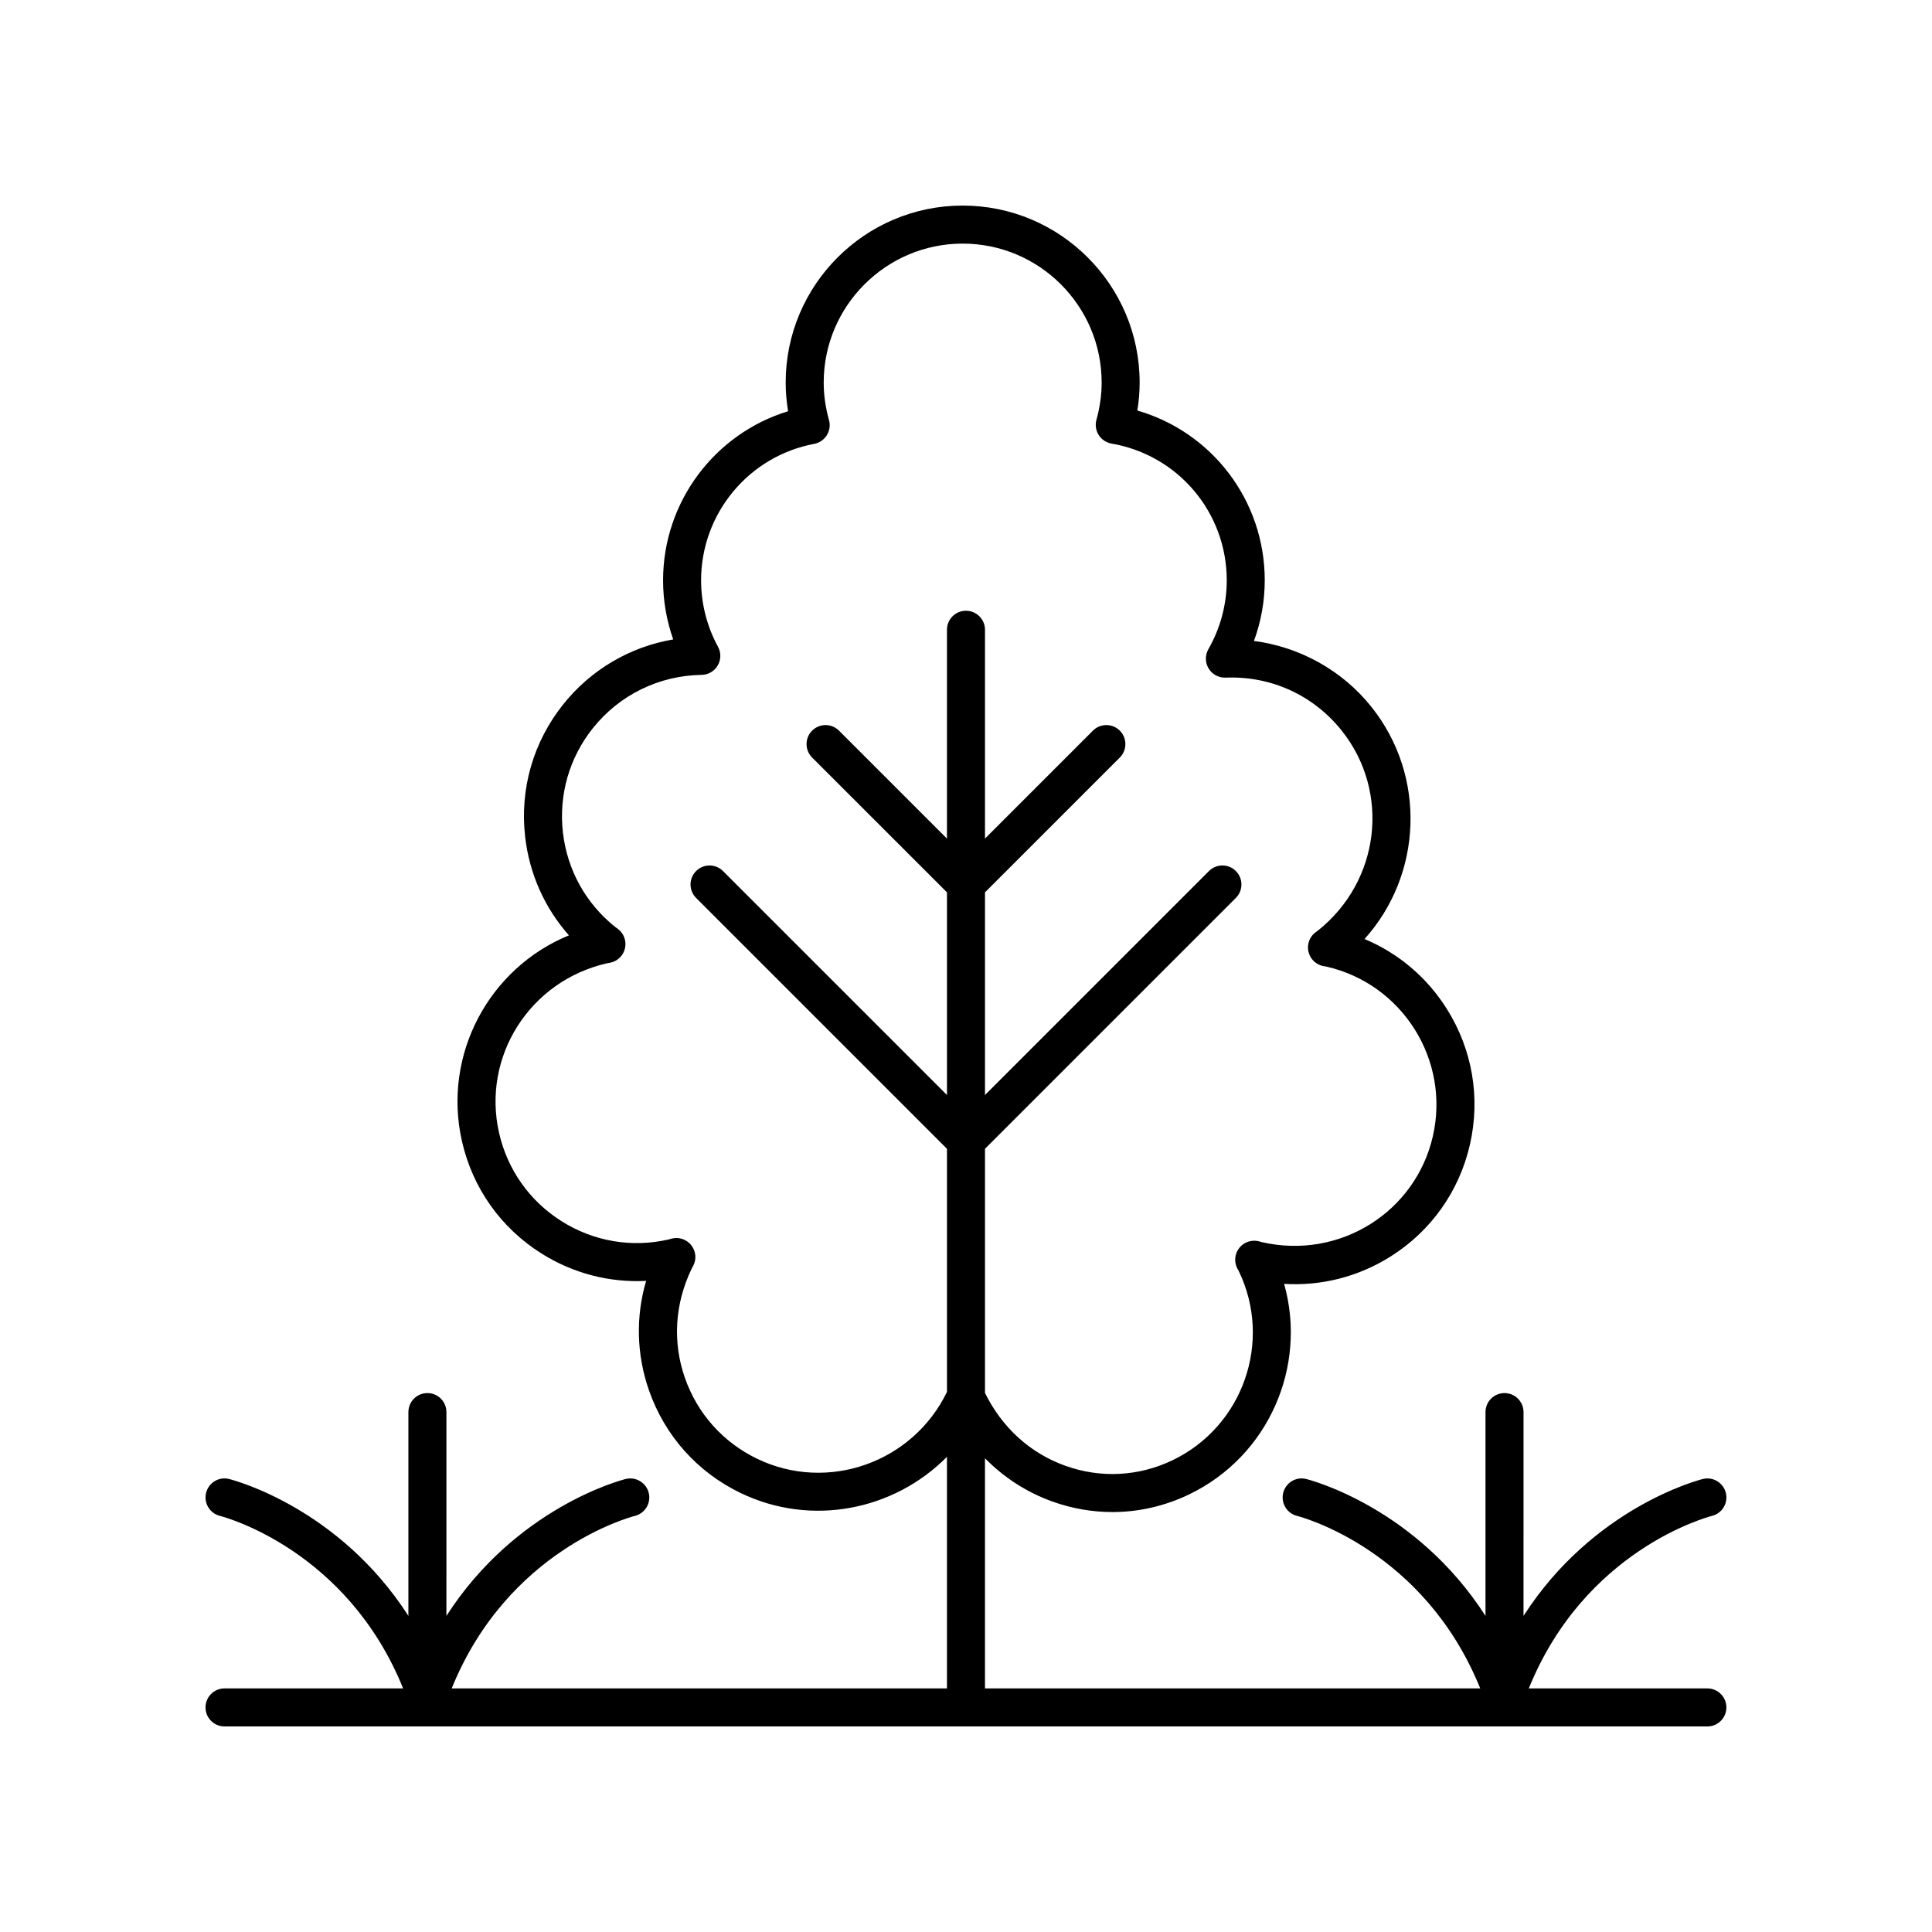 <?xml version="1.0" encoding="UTF-8"?>
<!-- The Best Svg Icon site in the world: iconSvg.co, Visit us! https://iconsvg.co -->
<svg fill="#000000" width="800px" height="800px" version="1.1" viewBox="144 144 512 512" xmlns="http://www.w3.org/2000/svg">
 <path d="m596.48 591.45h-47.332c14.844-36.656 47.141-45.363 48.562-45.723 2.691-0.676 4.328-3.406 3.656-6.102-0.676-2.699-3.422-4.352-6.106-3.672-1.402 0.352-29.113 7.664-47.512 36.277l0.004-54.008c0-2.781-2.254-5.039-5.039-5.039-2.781 0-5.039 2.254-5.039 5.039v54.008c-18.398-28.613-46.109-35.93-47.512-36.277-2.695-0.688-5.418 0.965-6.098 3.66-0.676 2.695 0.961 5.43 3.652 6.113 1.422 0.363 33.719 9.07 48.562 45.723h-131.25v-60.996c4.977 5.066 11.02 9.012 17.855 11.465 5.191 1.863 10.559 2.793 15.91 2.793 6.957 0 13.883-1.57 20.352-4.684 21.113-10.168 31.32-33.98 25.16-55.789 9.852 0.602 19.637-1.863 28.164-7.219 10.762-6.762 18.25-17.312 21.078-29.703 2.828-12.395 0.66-25.145-6.102-35.91-5.277-8.402-12.863-14.805-21.832-18.555 15.293-16.973 16.535-43.07 1.832-61.512-7.711-9.672-18.969-15.898-31.133-17.477 1.883-5.141 2.859-10.582 2.859-16.07 0-21.094-13.918-39.254-33.766-44.996 0.41-2.481 0.613-4.965 0.613-7.418 0-25.859-21.039-46.898-46.902-46.898s-46.902 21.039-46.902 46.902c0 2.516 0.215 5.059 0.641 7.594-19.473 5.961-33.133 24.051-33.133 44.82 0 5.344 0.918 10.652 2.688 15.656-11.445 1.949-21.809 8.008-29.168 17.234-7.926 9.938-11.508 22.367-10.082 34.996 1.113 9.863 5.172 18.93 11.617 26.195-21.145 8.656-33.586 31.629-28.34 54.621 2.828 12.391 10.316 22.941 21.078 29.703 8.406 5.281 18.02 7.746 27.715 7.246-2.789 9.473-2.555 19.551 0.773 29.059 4.199 11.996 12.82 21.641 24.27 27.156 18.816 9.062 40.703 4.551 54.68-9.594v61.379h-131.25c14.844-36.656 47.141-45.363 48.562-45.723 2.691-0.676 4.328-3.406 3.656-6.102-0.676-2.699-3.418-4.352-6.106-3.672-1.402 0.352-29.113 7.664-47.512 36.277l0.004-54.008c0-2.781-2.254-5.039-5.039-5.039-2.781 0-5.039 2.254-5.039 5.039v54.008c-18.398-28.613-46.109-35.93-47.512-36.277-2.688-0.688-5.422 0.965-6.098 3.66-0.676 2.695 0.961 5.43 3.652 6.113 1.422 0.363 33.719 9.07 48.562 45.723h-47.332c-2.781 0-5.039 2.254-5.039 5.039 0 2.781 2.254 5.039 5.039 5.039h392.97c2.781 0 5.039-2.254 5.039-5.039 0-2.781-2.258-5.039-5.039-5.039zm-251.83-60.863c-9.027-4.348-15.824-11.949-19.133-21.406-3.312-9.457-2.738-19.637 1.832-29.07 0.027-0.051 0.324-0.582 0.352-0.633 0.926-1.754 0.734-3.891-0.488-5.453-1.223-1.566-3.246-2.269-5.176-1.789-0.086 0.023-0.773 0.219-0.859 0.242-9.766 2.231-19.82 0.523-28.301-4.809-8.48-5.332-14.383-13.645-16.613-23.414-4.602-20.164 8.059-40.312 28.641-44.984 0.066-0.012 0.723-0.121 0.789-0.137 1.945-0.383 3.481-1.871 3.93-3.801s-0.277-3.941-1.852-5.144c-0.066-0.051-0.641-0.461-0.707-0.508-7.836-6.25-12.766-15.172-13.891-25.125-1.121-9.957 1.703-19.754 7.949-27.586 7.027-8.809 17.523-13.953 28.809-14.117 1.766-0.027 3.387-0.973 4.277-2.5 0.891-1.523 0.914-3.402 0.07-4.953-2.93-5.367-4.481-11.457-4.481-17.609 0-17.684 12.609-32.895 29.977-36.164 1.387-0.262 2.602-1.094 3.348-2.297 0.746-1.199 0.953-2.656 0.57-4.016-0.93-3.32-1.402-6.664-1.402-9.941 0.008-20.293 16.527-36.816 36.832-36.816s36.828 16.52 36.828 36.828c0 3.238-0.465 6.555-1.379 9.855-0.383 1.371-0.164 2.84 0.598 4.043s1.996 2.027 3.398 2.269c17.691 3.051 30.535 18.293 30.535 36.246 0 6.371-1.684 12.68-4.867 18.238-0.91 1.59-0.887 3.547 0.062 5.113 0.945 1.566 2.602 2.477 4.5 2.43 12.051-0.492 23.293 4.66 30.777 14.051 12.895 16.172 10.23 39.816-6.312 52.98l-0.609 0.434c-1.59 1.184-2.336 3.191-1.91 5.125 0.43 1.938 1.953 3.441 3.898 3.844 0.02 0.004 0.793 0.137 0.875 0.148 20.16 4.606 32.816 24.754 28.215 44.914-4.602 20.168-24.746 32.832-45.34 28.102-0.059-0.02-0.68-0.195-0.742-0.215-1.91-0.496-3.949 0.168-5.191 1.711-1.246 1.539-1.473 3.664-0.582 5.434 0.043 0.078 0.383 0.699 0.43 0.777 8.973 18.633 1.113 41.094-17.523 50.07-8.984 4.328-19.094 4.856-28.48 1.484-9.246-3.32-16.711-10.035-21.27-19.293v-64.703l66.484-66.484c1.969-1.969 1.969-5.156 0-7.125s-5.156-1.969-7.125 0l-59.359 59.359v-53.711l35.73-35.73c1.969-1.969 1.969-5.156 0-7.125s-5.156-1.969-7.125 0l-28.605 28.609v-55.344c0-2.781-2.254-5.039-5.039-5.039-2.781 0-5.039 2.254-5.039 5.039v55.344l-28.609-28.609c-1.969-1.969-5.156-1.969-7.125 0s-1.969 5.156 0 7.125l35.738 35.73v53.711l-59.359-59.355c-1.969-1.969-5.156-1.969-7.125 0s-1.969 5.156 0 7.125l66.484 66.48v64.43c-9.09 18.762-31.637 26.711-50.309 17.715z"/>
</svg>